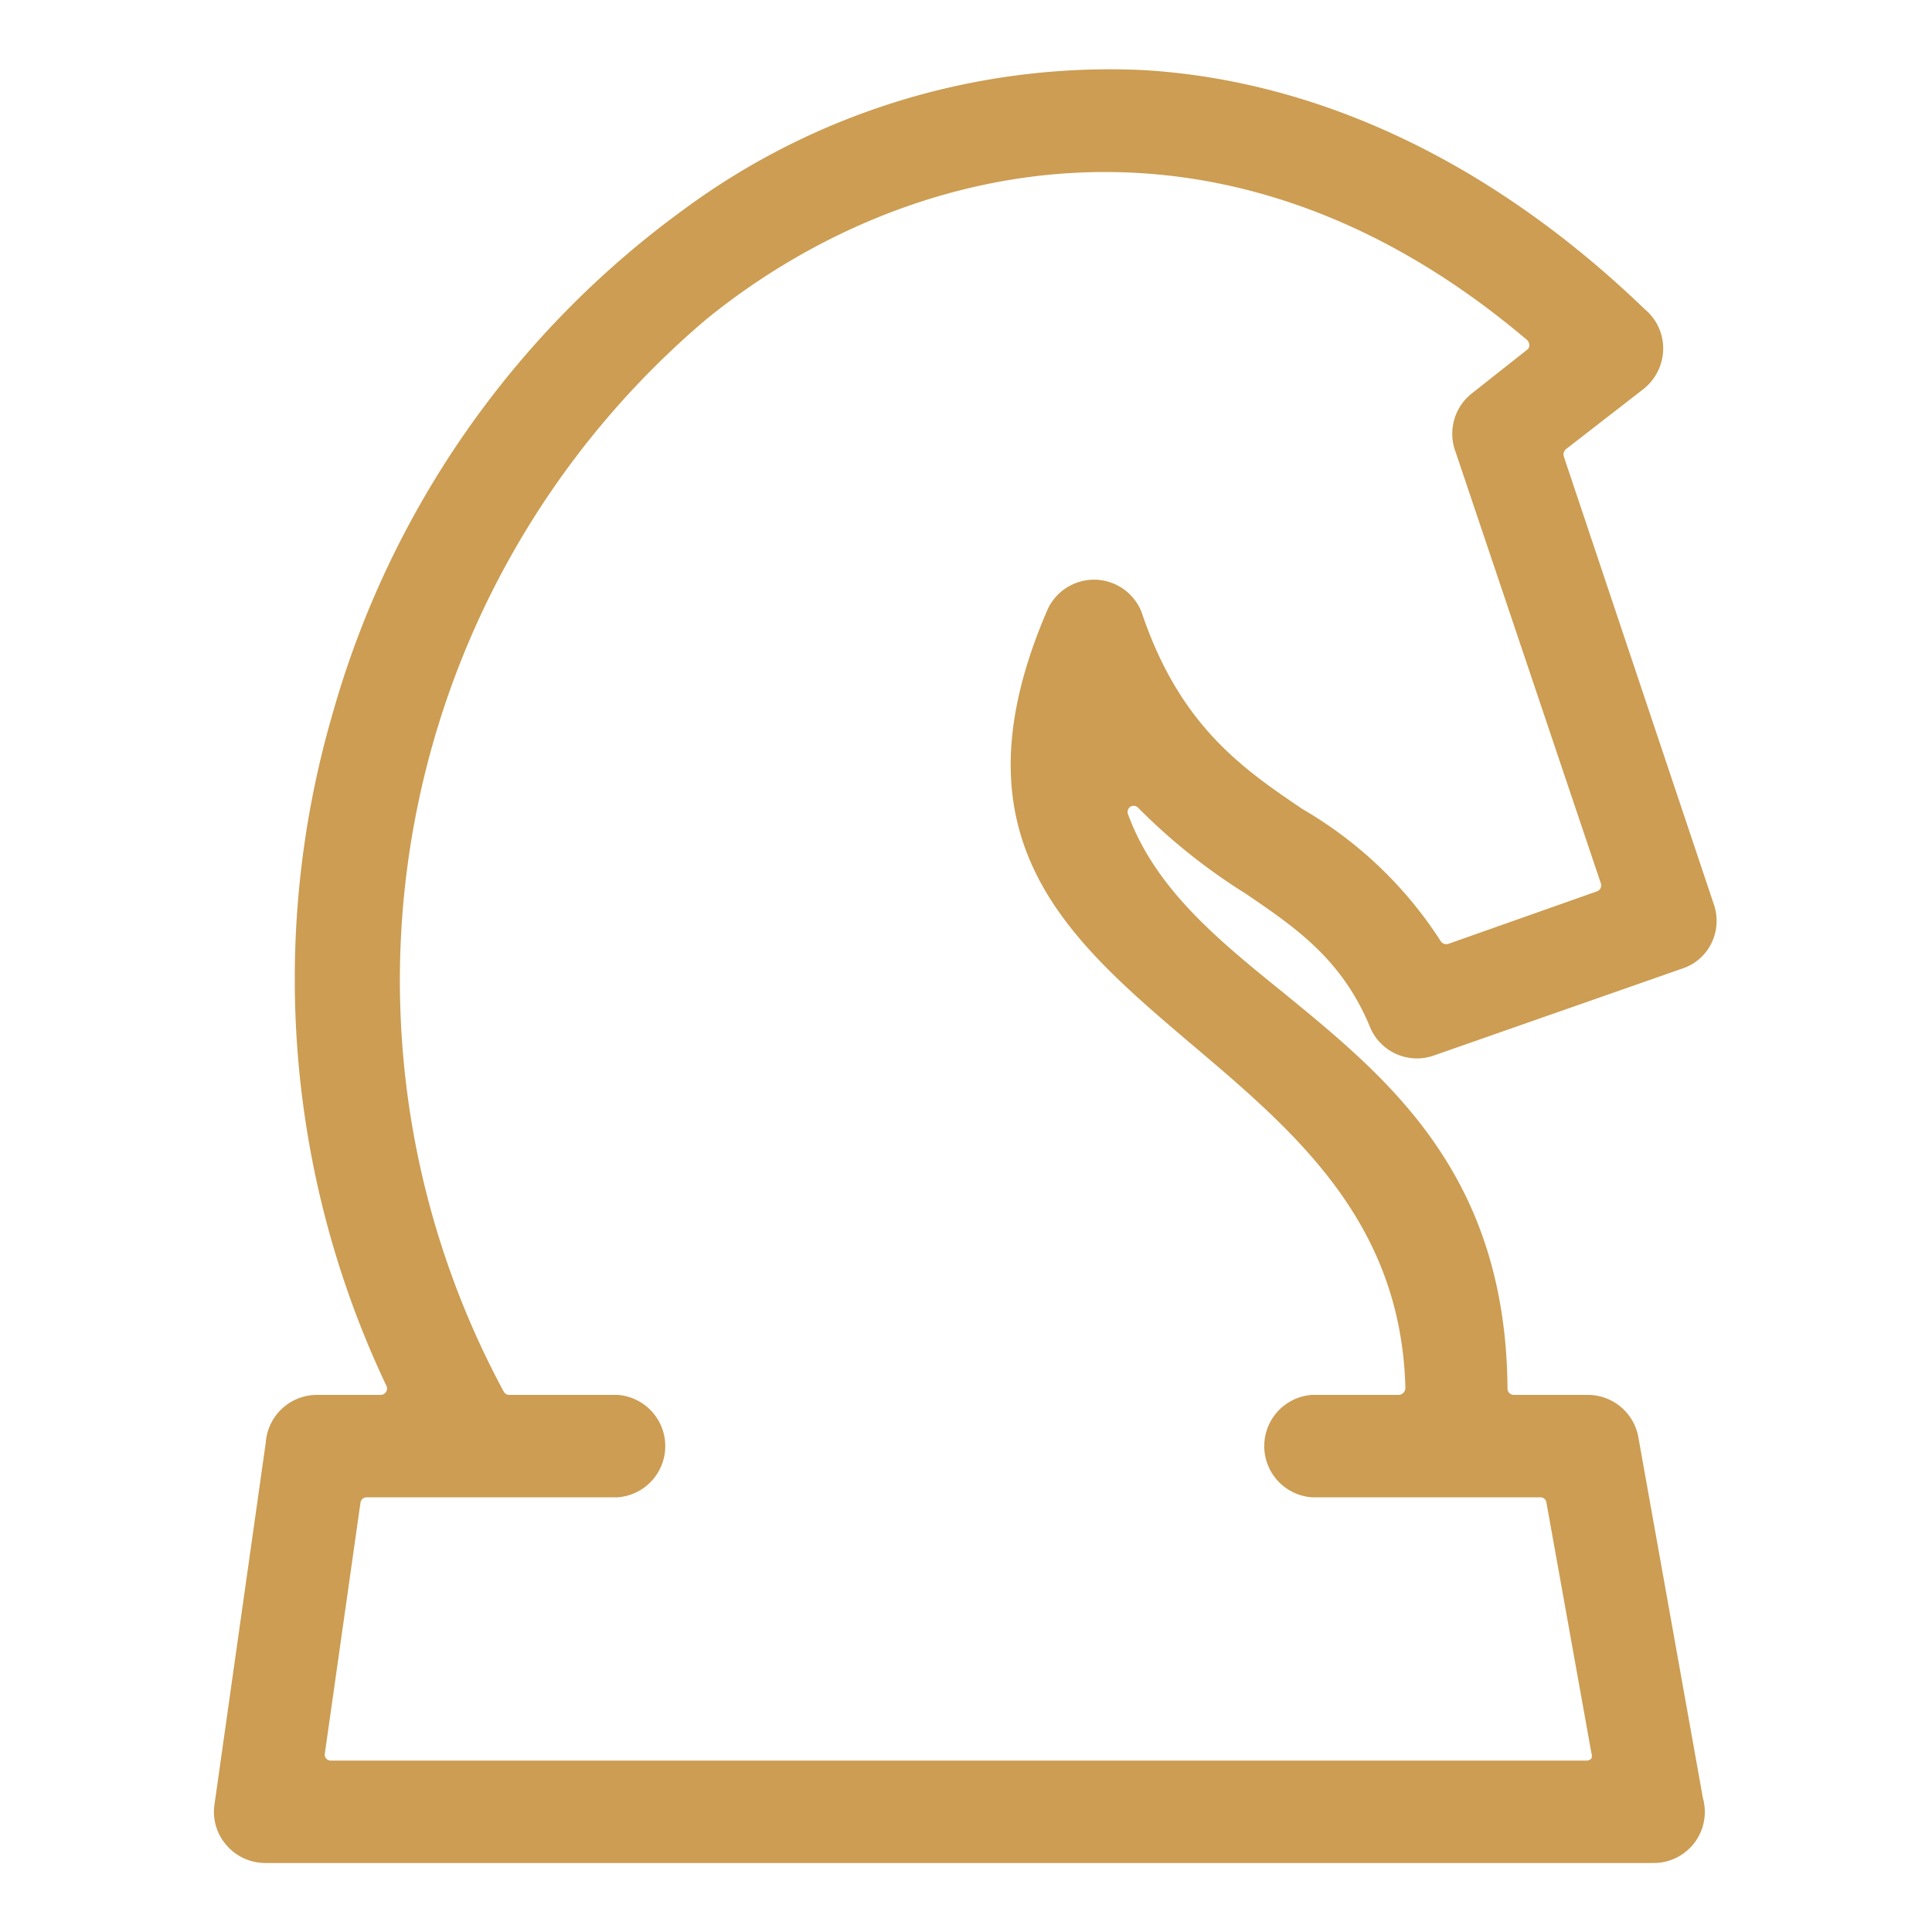 <svg id="Layer_1" data-name="Layer 1" xmlns="http://www.w3.org/2000/svg" viewBox="0 0 70 70">
  <path d="M41.26,29.29a21.54,21.54,0,0,0,3.86,3.08c1.81,1.23,3.51,2.38,4.53,4.87a1.84,1.84,0,0,0,2.31,1l9-3.15a1.79,1.79,0,0,0,1.06-.94,1.84,1.84,0,0,0,.07-1.4L56.66,16.54a.25.25,0,0,1,.07-.26l2.81-2.18a1.88,1.88,0,0,0,.72-1.44,1.84,1.84,0,0,0-.66-1.45c-5.5-5.3-11.78-8.29-18.17-8.67A26,26,0,0,0,24.76,7.6,34,34,0,0,0,12.05,25.86,34.39,34.39,0,0,0,14,50.21a.23.23,0,0,1-.21.33H11.48a1.86,1.86,0,0,0-1.85,1.72L7.77,65.39a1.83,1.83,0,0,0,.44,1.47,1.86,1.86,0,0,0,1.39.64H59.92a1.85,1.85,0,0,0,1.78-2.35L59.36,52.07a1.86,1.86,0,0,0-1.82-1.53H54.85a.23.23,0,0,1-.23-.24C54.56,42.54,50.3,39.08,46.54,36c-2.4-1.94-4.67-3.78-5.67-6.5a.23.23,0,0,1,.1-.28A.23.23,0,0,1,41.26,29.29Zm1.93,8.56c3.73,3.16,7.58,6.42,7.73,12.45a.25.25,0,0,1-.08.17.24.24,0,0,1-.16.07H47.53a1.86,1.86,0,0,0,0,3.71h8.28a.22.22,0,0,1,.22.19l1.63,9.08a.25.25,0,0,1,0,.19.23.23,0,0,1-.17.08H12a.22.22,0,0,1-.23-.17.28.28,0,0,1,0-.09l1.29-9.08a.23.23,0,0,1,.22-.2h9.1a1.86,1.86,0,0,0,0-3.71H18.45a.23.23,0,0,1-.2-.12A31.39,31.39,0,0,1,25.6,11.56c7.12-5.78,18.68-8.61,29.73.76a.27.27,0,0,1,.08.19.2.2,0,0,1-.09.17l-2,1.58a1.86,1.86,0,0,0-.62,2L58,32a.23.23,0,0,1-.15.3L52.47,34.2a.24.24,0,0,1-.27-.1,14.74,14.74,0,0,0-5-4.78c-2.16-1.46-4.41-3-5.79-7a1.85,1.85,0,0,0-3.47-.2C34.38,30.39,38.66,34,43.19,37.85Z" style="fill: #cc9d52"/>
</svg>
